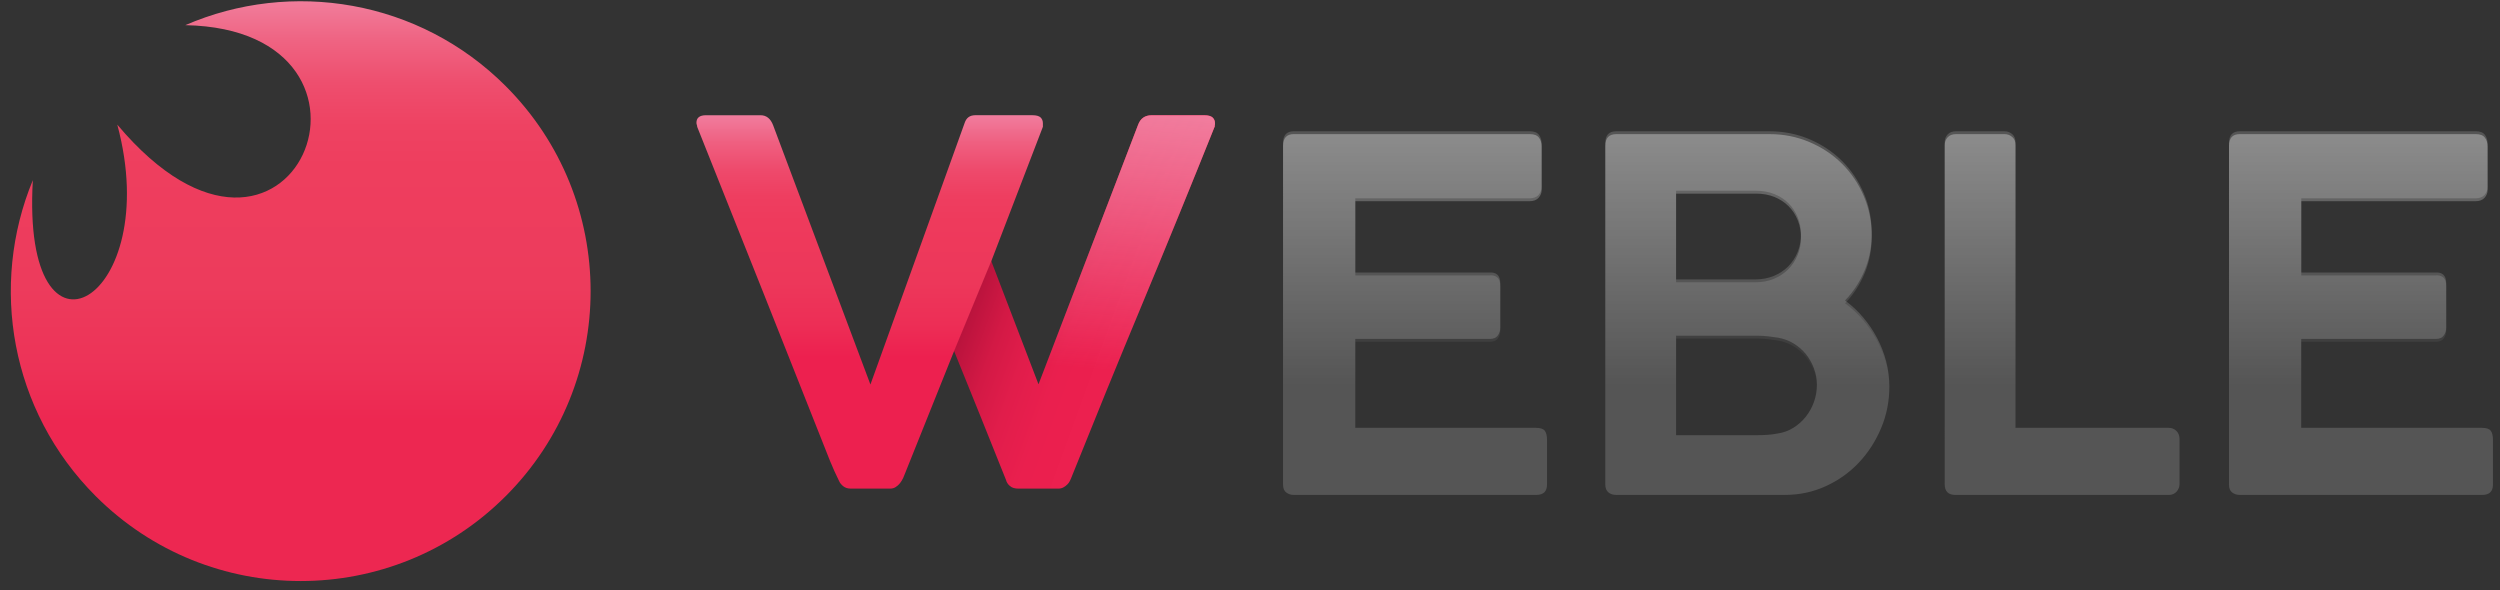 <?xml version="1.0" encoding="UTF-8"?>
<svg xmlns="http://www.w3.org/2000/svg" version="1.1" xmlns:xlink="http://www.w3.org/1999/xlink" viewBox="0 0 195.391 46.138">
  <rect x="0" y="0" width="195.391" height="46.138" fill="#333333" stroke="none"/>
  <defs>
    <style>
      .cls-1 {
        fill: url(#linear-gradient-2);
      }

      .cls-2 {
        fill: url(#linear-gradient-4);
      }

      .cls-3 {
        fill: url(#linear-gradient-3);
      }

      .cls-4 {
        fill: url(#linear-gradient-5);
      }

      .cls-5 {
        fill: url(#linear-gradient-8);
      }

      .cls-6 {
        fill: #555;
      }

      .cls-7 {
        fill: url(#linear-gradient-7);
      }

      .cls-8 {
        fill: url(#linear-gradient-6);
      }

      .cls-9 {
        fill: url(#linear-gradient);
      }
    </style>
    <linearGradient id="linear-gradient" x1="23.504" y1=".098" x2="23.504" y2="45.412" gradientUnits="userSpaceOnUse">
      <stop offset="0" stop-color="#f17d9b"/>
      <stop offset=".068" stop-color="#ef6382"/>
      <stop offset=".141" stop-color="#ee4e6e"/>
      <stop offset=".214" stop-color="#ee4262"/>
      <stop offset=".285" stop-color="#ee3e5e"/>
      <stop offset=".492" stop-color="#ed3b5c"/>
      <stop offset=".632" stop-color="#ed3257"/>
      <stop offset=".727" stop-color="#ed2751"/>
    </linearGradient>
    <linearGradient id="linear-gradient-2" x1="110.596" y1="38.903" x2="110.596" y2="10.482" gradientUnits="userSpaceOnUse">
      <stop offset=".309" stop-color="#fff" stop-opacity="0"/>
      <stop offset="1" stop-color="#fff" stop-opacity=".32"/>
    </linearGradient>
    <linearGradient id="linear-gradient-3" x1="136.568" x2="136.568" xlink:href="#linear-gradient-2"/>
    <linearGradient id="linear-gradient-4" x1="161.169" x2="161.169" xlink:href="#linear-gradient-2"/>
    <linearGradient id="linear-gradient-5" x1="184.528" x2="184.528" xlink:href="#linear-gradient-2"/>
    <linearGradient id="linear-gradient-6" x1="77.203" y1="20.076" x2="89.587" y2="24.584" gradientUnits="userSpaceOnUse">
      <stop offset="0" stop-color="#b8133c"/>
      <stop offset=".045" stop-color="#be143e"/>
      <stop offset=".214" stop-color="#d31945"/>
      <stop offset=".405" stop-color="#e11d4b"/>
      <stop offset=".634" stop-color="#ea1f4e"/>
      <stop offset="1" stop-color="#ed204f"/>
    </linearGradient>
    <linearGradient id="linear-gradient-7" x1="67.969" y1="9.007" x2="67.969" y2="38.188" gradientUnits="userSpaceOnUse">
      <stop offset="0" stop-color="#f17d9e"/>
      <stop offset=".002" stop-color="#f07c9d"/>
      <stop offset=".074" stop-color="#ef5f80"/>
      <stop offset=".146" stop-color="#ee4a6c"/>
      <stop offset=".217" stop-color="#ee3e60"/>
      <stop offset=".285" stop-color="#ee3a5c"/>
      <stop offset=".448" stop-color="#ed375a"/>
      <stop offset=".558" stop-color="#ed2e56"/>
      <stop offset=".648" stop-color="#ed204f"/>
    </linearGradient>
    <linearGradient id="linear-gradient-8" x1="86.464" y1="38.13" x2="89.051" y2="8.555" gradientUnits="userSpaceOnUse">
      <stop offset=".309" stop-color="#f17d9e" stop-opacity="0"/>
      <stop offset="1" stop-color="#f17d9e"/>
    </linearGradient>
  </defs>
  <!-- Generator: Adobe Illustrator 28.6.0, SVG Export Plug-In . SVG Version: 1.2.0 Build 709)  -->
  <g>
    <g id="_レイヤー_1" data-name="レイヤー_1">
      <g>
        <path class="cls-9" d="M39.526,6.73C32.754-.041,22.765-1.624,14.483,1.966c17.874.35,8.379,24.041-5.317,7.775,3.714,13.762-7.526,20.255-6.599,4.337-3.401,8.213-1.765,18.02,4.912,24.697,8.85,8.849,23.196,8.849,32.046,0,8.848-8.849,8.848-23.196,0-32.045Z"/>
        <g>
          <g>
            <path class="cls-6" d="M100.278,11.178c0-.613.281-.919.842-.919h18.45c.331,0,.567.092.708.279.141.186.211.419.211.7v3.381c0,.231-.081.436-.24.615-.159.18-.398.269-.717.269h-13.608v5.8h10.488c.255-.025.459.029.613.163.153.134.23.36.23.679v3.464c0,.23-.064.434-.192.613-.128.179-.332.268-.613.268h-10.526v6.947h14.105c.357,0,.593.077.708.231.115.154.172.391.172.711v3.495c0,.538-.281.807-.842.807h-18.948c-.23,0-.427-.064-.593-.192-.165-.127-.248-.332-.248-.612V11.178Z"/>
            <path class="cls-6" d="M125.465,11.159c0-.599.287-.899.86-.899h11.97c1.109,0,2.151.207,3.126.622.976.415,1.823.979,2.544,1.694.72.715,1.287,1.556,1.701,2.526.415.97.622,2.016.622,3.139,0,1.034-.186,1.997-.555,2.89-.371.893-.881,1.677-1.532,2.354.523.383.996.823,1.416,1.321.421.497.784,1.033,1.087,1.608.304.574.54,1.183.709,1.827.168.644.252,1.304.252,1.981,0,1.136-.213,2.214-.641,3.234-.428,1.021-1.008,1.921-1.742,2.699-.734.778-1.598,1.393-2.593,1.846-.995.454-2.06.68-3.196.68h-13.168c-.255,0-.462-.067-.621-.201-.16-.134-.24-.341-.24-.622V11.159ZM140.757,18.335c0-.485-.086-.938-.259-1.359-.173-.421-.413-.785-.72-1.091-.306-.306-.674-.545-1.103-.718-.428-.172-.898-.259-1.409-.259h-6.271v6.928h6.213c.511,0,.984-.089,1.419-.268.435-.179.809-.424,1.121-.737.314-.313.56-.682.738-1.111.179-.427.269-.89.269-1.388ZM142.001,30.067c0-.433-.077-.858-.23-1.272-.153-.415-.365-.788-.632-1.12-.269-.332-.588-.609-.959-.832-.371-.224-.773-.374-1.208-.45-.256-.038-.514-.073-.776-.105-.262-.032-.527-.048-.796-.048h-6.403v7.771h6.403c.269,0,.531-.01.786-.029.255-.019.511-.054.766-.105.435-.064.838-.211,1.208-.441.371-.23.693-.516.969-.861.275-.344.488-.73.642-1.158.153-.427.23-.877.23-1.349Z"/>
            <path class="cls-6" d="M151.991,11.101c0-.23.076-.427.229-.593.152-.165.369-.248.648-.248h3.796c.229,0,.429.073.601.22.171.147.257.354.257.622v22.335h11.981c.23,0,.427.08.593.24.165.16.249.373.249.641v3.502c0,.23-.077.431-.23.603-.154.172-.358.259-.613.259h-16.673c-.56,0-.839-.281-.839-.842V11.101Z"/>
            <path class="cls-6" d="M174.211,11.178c0-.613.281-.919.842-.919h18.45c.332,0,.567.092.708.279.14.186.211.419.211.7v3.381c0,.231-.08.436-.24.615-.159.18-.398.269-.717.269h-13.608v5.8h10.488c.256-.025.46.029.613.163.152.134.229.36.229.679v3.464c0,.23-.064.434-.192.613-.128.179-.332.268-.613.268h-10.526v6.947h14.105c.357,0,.594.077.708.231.116.154.172.391.172.711v3.495c0,.538-.281.807-.842.807h-18.948c-.23,0-.427-.064-.593-.192-.165-.127-.248-.332-.248-.612V11.178Z"/>
          </g>
          <g>
            <path class="cls-1" d="M100.28,11.403c0-.615.281-.921.843-.921h18.449c.332,0,.567.093.71.28.14.186.21.418.21.698v3.383c0,.231-.08.436-.241.616-.159.179-.398.268-.718.268h-13.605v5.8h10.487c.255-.025.46.029.614.163.152.134.23.36.23.68v3.464c0,.228-.065.434-.192.613-.128.178-.332.269-.612.269h-10.526v6.948h14.105c.354,0,.592.075.708.227.114.154.172.392.172.709v3.498c0,.537-.281.806-.842.806h-18.949c-.23,0-.427-.064-.593-.188-.167-.131-.25-.336-.25-.615V11.403Z"/>
            <path class="cls-3" d="M125.468,11.382c0-.598.286-.899.859-.899h11.97c1.11,0,2.151.208,3.126.622.974.414,1.823.978,2.543,1.694.72.715,1.288,1.557,1.701,2.527.415.97.622,2.015.622,3.137,0,1.035-.185,1.998-.554,2.891-.371.892-.88,1.678-1.532,2.353.522.383.994.824,1.418,1.322.419.496.784,1.032,1.086,1.605.305.575.538,1.185.71,1.829.166.644.252,1.303.252,1.981,0,1.136-.214,2.213-.64,3.233-.429,1.021-1.009,1.923-1.743,2.7-.735.777-1.599,1.394-2.595,1.846-.995.454-2.061.679-3.196.679h-13.169c-.253,0-.461-.066-.621-.202-.159-.131-.239-.339-.239-.62V11.382ZM140.758,18.559c0-.484-.085-.938-.259-1.356-.172-.422-.411-.786-.718-1.092-.308-.307-.676-.545-1.103-.719-.429-.17-.899-.258-1.409-.258h-6.271v6.928h6.213c.512,0,.984-.089,1.419-.267.435-.178.809-.425,1.122-.737.313-.314.559-.682.738-1.111.179-.425.268-.888.268-1.387ZM142.004,30.291c0-.433-.077-.858-.231-1.274-.153-.413-.364-.788-.632-1.119-.268-.33-.588-.608-.959-.831-.371-.226-.774-.374-1.208-.449-.256-.039-.515-.074-.777-.106-.262-.032-.526-.048-.795-.048h-6.403v7.771h6.403c.269,0,.531-.008.787-.03.254-.017.511-.052.766-.105.435-.063.838-.211,1.208-.436.373-.234.695-.518.968-.864.275-.344.489-.731.643-1.158.153-.428.231-.879.231-1.349Z"/>
            <path class="cls-2" d="M151.992,11.327c0-.232.08-.428.231-.596.153-.166.37-.248.648-.248h3.796c.228,0,.427.074.598.221.175.146.259.353.259.623v22.336h11.981c.231,0,.428.078.593.236.166.16.248.375.248.643v3.502c0,.23-.075.431-.229.603-.152.172-.358.258-.612.258h-16.673c-.559,0-.841-.281-.841-.841V11.327Z"/>
            <path class="cls-4" d="M174.211,11.403c0-.615.281-.921.843-.921h18.45c.332,0,.569.093.709.28.14.186.21.418.21.698v3.383c0,.231-.079.436-.238.616-.159.179-.399.268-.717.268h-13.607v5.8h10.487c.256-.025.46.029.614.163.153.134.228.36.228.68v3.464c0,.228-.065.434-.192.613-.126.178-.33.269-.612.269h-10.525v6.948h14.103c.358,0,.595.075.709.227.114.154.173.392.173.709v3.498c0,.537-.282.806-.842.806h-18.948c-.229,0-.427-.064-.593-.188-.164-.131-.251-.336-.251-.615V11.403Z"/>
          </g>
          <g>
            <path class="cls-8" d="M77.452,20.346l3.713,9.688,7.784-20.279c.183-.497.536-.748,1.06-.748h4.108c.313,0,.534.061.659.178.123.118.185.27.185.452,0,.078-.005.133-.019.158v.079c-1.847,4.611-3.72,9.198-5.619,13.764-1.901,4.567-3.772,9.155-5.621,13.765-.014.039-.043.107-.089.196-.046.093-.111.182-.196.265-.086.085-.186.162-.305.227-.119.066-.257.098-.413.098h-3.085c-.303,0-.529-.068-.686-.208-.159-.135-.256-.289-.298-.459-.678-1.705-1.358-3.393-2.033-5.07-.675-1.677-1.359-3.369-2.052-5.071"/>
            <path class="cls-7" d="M74.591,27.38l-3.813,9.511c-.052.145-.114.294-.184.454-.073.155-.159.296-.256.421-.099.123-.212.225-.336.302-.123.08-.264.119-.422.119h-3.085c-.235,0-.428-.059-.58-.178-.149-.117-.258-.247-.324-.392-.132-.262-.259-.53-.382-.805-.126-.275-.239-.541-.344-.804-1.728-4.376-3.456-8.728-5.177-13.058-1.724-4.33-3.456-8.678-5.199-13.039,0-.052-.007-.102-.029-.156-.018-.053-.029-.105-.029-.157,0-.394.248-.592.747-.592h4.264c.458,0,.786.264.984.787l7.603,20.259,7.368-20.455c.132-.394.405-.592.826-.592h4.462c.311,0,.527.061.648.178.118.118.175.27.175.452v.275l-4.008,10.435-2.908,7.034Z"/>
          </g>
          <path class="cls-5" d="M83.416,37.863,81.164,30.035l7.784-20.279c.183-.497.536-.748,1.06-.748h4.108c.313,0,.534.061.659.178.123.118.185.27.185.452,0,.078-.005.133-.019.158v.079c-1.847,4.611-3.72,9.198-5.619,13.764-1.901,4.567-3.772,9.155-5.621,13.765"/>
        </g>
      </g>
    </g>
  </g>
</svg>